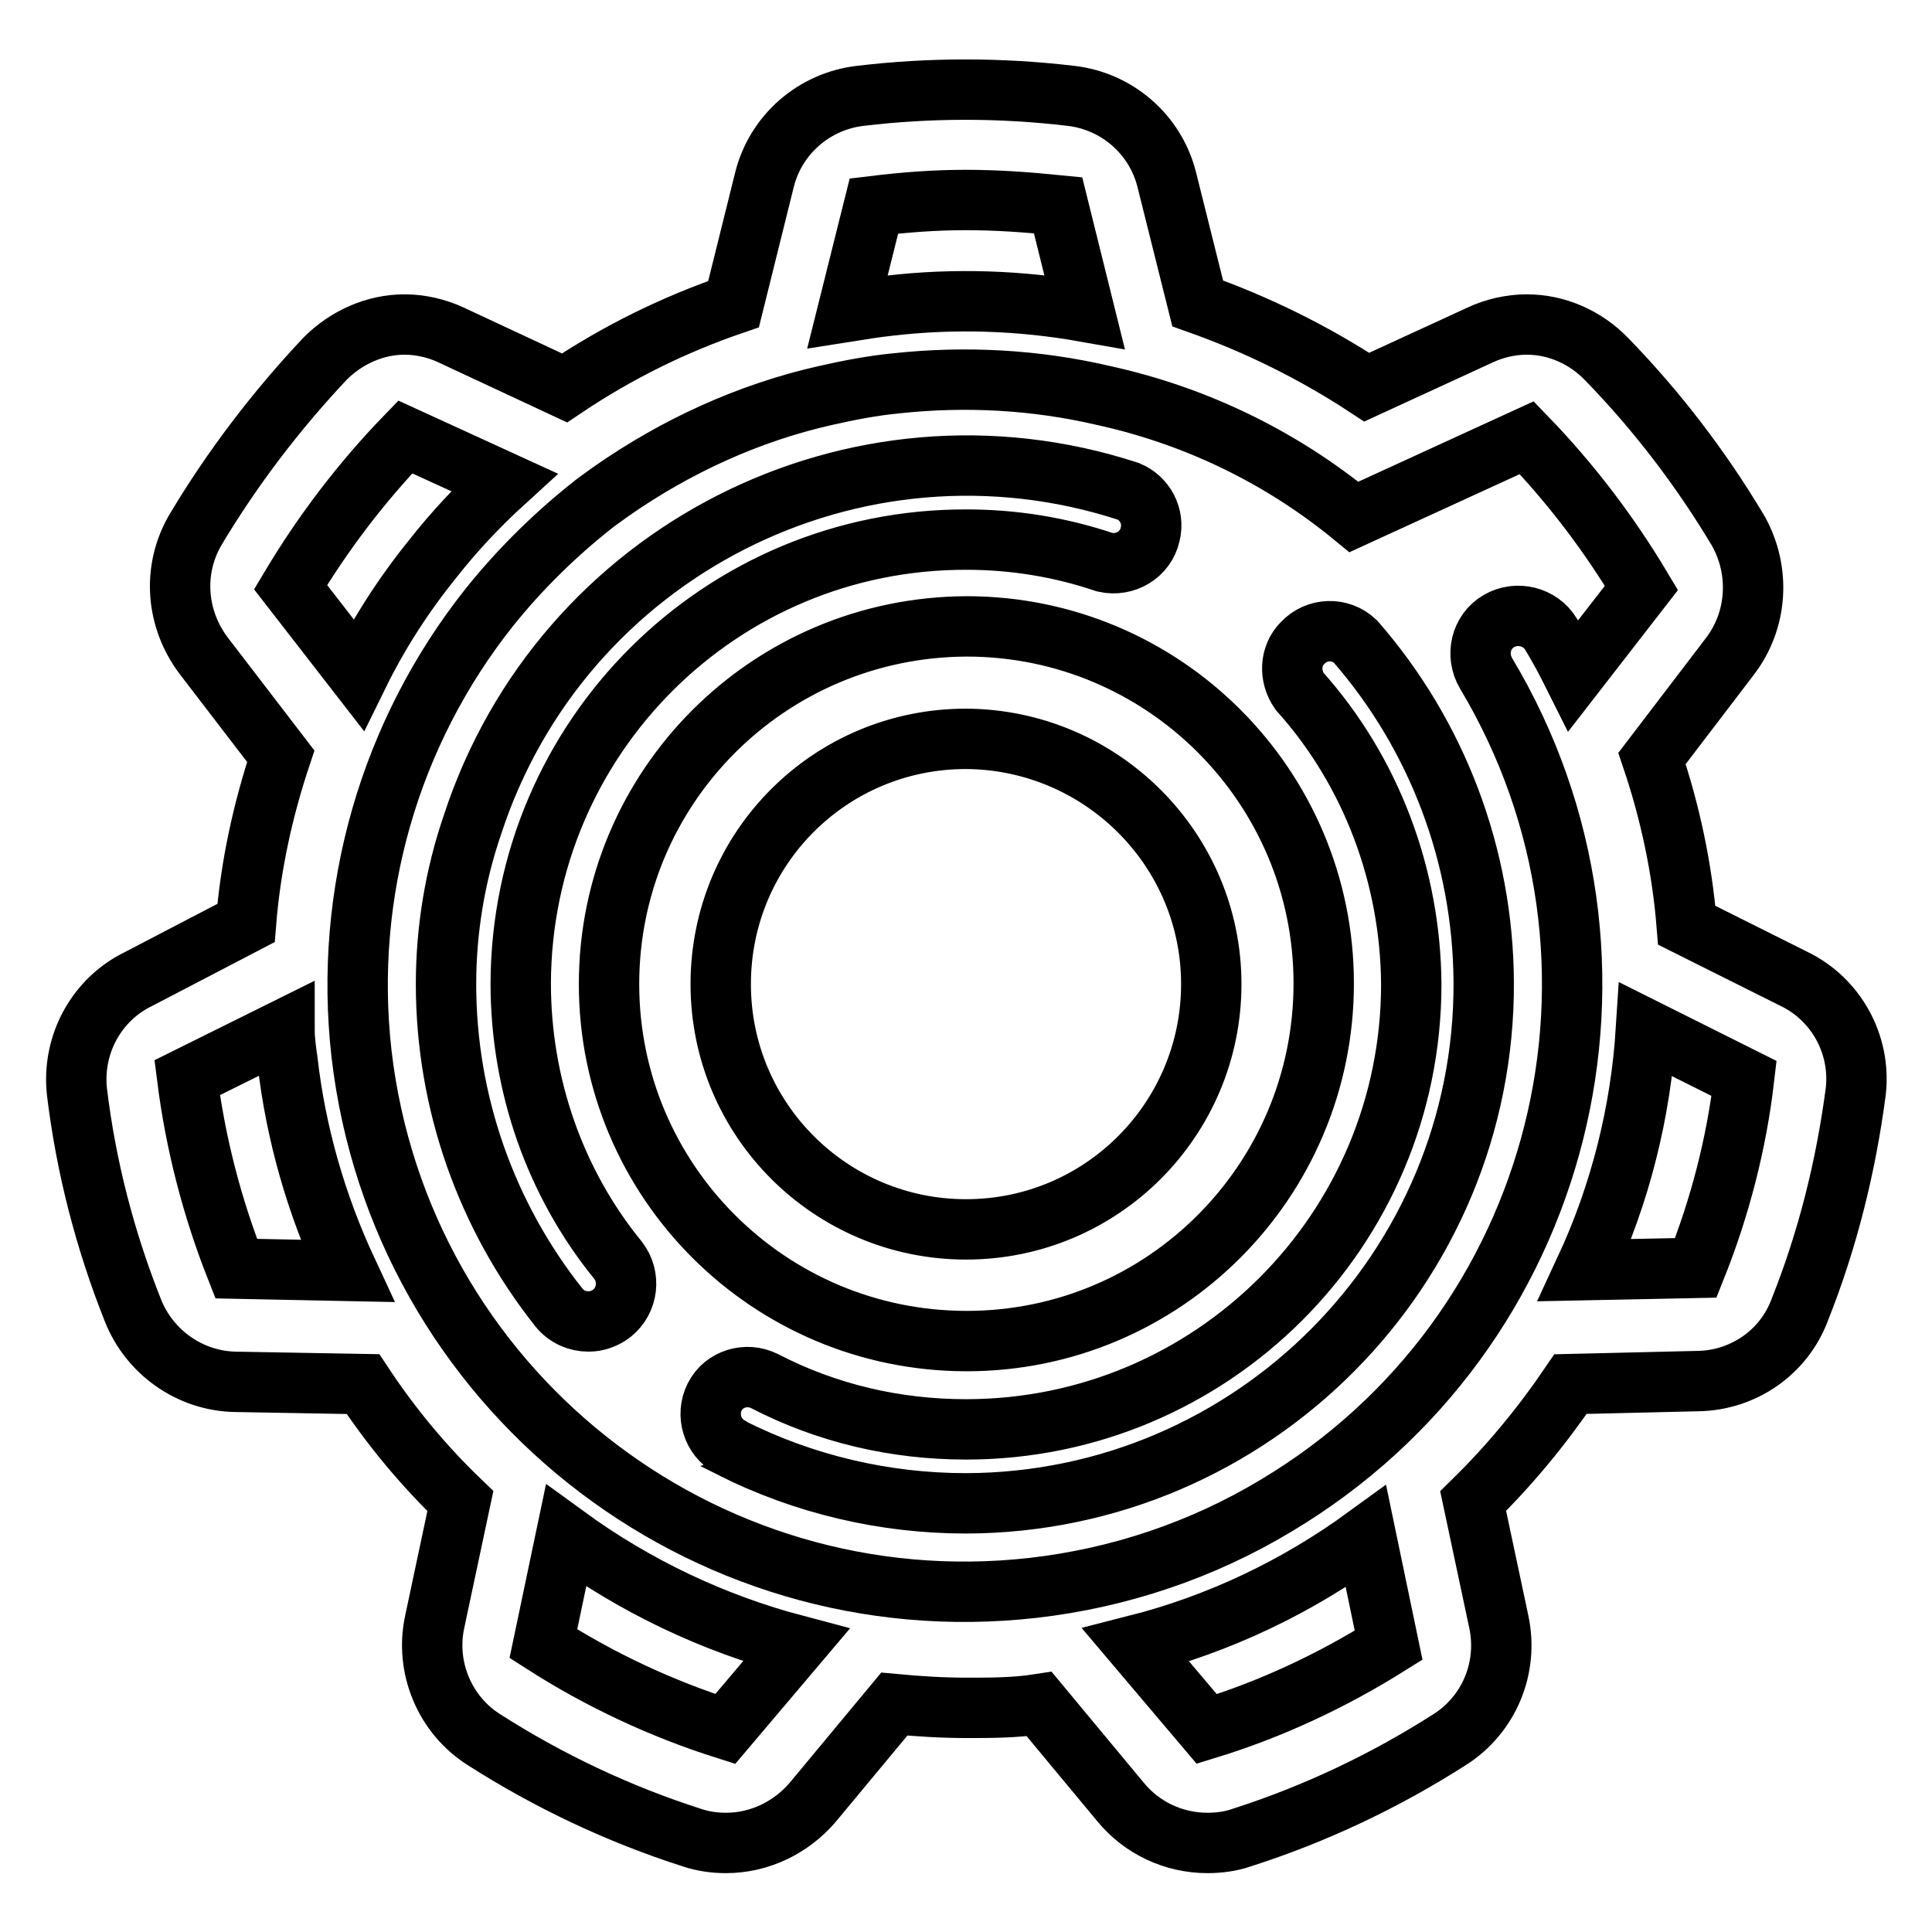 <?xml version="1.0" encoding="utf-8"?>
<!-- Svg Vector Icons : http://www.onlinewebfonts.com/icon -->
<!DOCTYPE svg PUBLIC "-//W3C//DTD SVG 1.1//EN" "http://www.w3.org/Graphics/SVG/1.1/DTD/svg11.dtd">
<svg version="1.1" xmlns="http://www.w3.org/2000/svg" xmlns:xlink="http://www.w3.org/1999/xlink" x="0px" y="0px" viewBox="0 0 256 256" enable-background="new 0 0 256 256" xml:space="preserve">
<g> <path stroke-width="8" fill-opacity="0" stroke="#000000"  d="M80.7,130.4c0,26.1,21.2,47.3,47.4,47.3c26.1,0,47.3-21.2,47.3-47.4c0-26.1-21.2-47.3-47.3-47.3 C101.8,83.1,80.7,104.3,80.7,130.4z M160.5,130.4c0,17.9-14.5,32.5-32.5,32.5c-17.9,0-32.5-14.5-32.5-32.5s14.5-32.5,32.5-32.5 C145.9,98,160.5,112.5,160.5,130.4L160.5,130.4z M237.7,129.7l-14.2-7.1c-0.6-7.5-2.2-15-4.6-22.1L229.2,87 c3.7-4.8,4.1-11.4,1.1-16.7c-4.9-8.2-10.7-15.8-17.4-22.7c-2.8-2.9-6.6-4.6-10.6-4.6c-2.1,0-4.3,0.5-6.2,1.4l-15,6.9 c-7-4.6-14.5-8.3-22.4-11.1l-4.1-16.4c-1.5-6-6.6-10.4-12.7-11.1c-9.3-1.1-18.7-1.1-27.9,0c-6.1,0.7-11.2,5.1-12.7,11.1l-4.1,16.5 c-7.9,2.7-15.4,6.4-22.4,11.1l-15-7c-1.9-0.9-4.1-1.4-6.2-1.4c-3.9,0-7.7,1.7-10.5,4.5C36.6,54.4,30.8,62,25.9,70.2 c-3.1,5.3-2.6,11.8,1.1,16.7l10.2,13.3c-2.4,7.2-4,14.6-4.6,22.1l-14.2,7.4c-5.6,2.7-8.9,8.7-8.2,15c1.2,9.9,3.7,19.6,7.4,28.9 c2.2,5.6,7.6,9.4,13.6,9.5l16.9,0.3c3.7,5.6,8,10.8,12.9,15.5l-3.4,16c-1.3,6,1.3,12.3,6.5,15.6c8.6,5.5,17.9,9.9,27.6,13 c1.5,0.5,3,0.7,4.5,0.7c4.4,0,8.6-2,11.5-5.4l10.8-13c3.2,0.3,6.4,0.5,9.6,0.5c3.2,0,6.4,0,9.6-0.5l10.8,13c2.8,3.4,7,5.4,11.5,5.4 c1.5,0,3.1-0.2,4.5-0.7c9.7-3.1,19-7.5,27.6-13c5.2-3.3,7.8-9.5,6.5-15.6l-3.4-16c4.8-4.7,9.1-9.9,12.9-15.5L225,183 c6-0.1,11.4-3.8,13.5-9.5c3.7-9.3,6.1-19,7.4-28.9C246.6,138.4,243.3,132.4,237.7,129.7z M179.4,68.5l22.9-10.5 c5.8,6,10.9,12.7,15.2,19.9l-9,11.6c-0.9-1.8-1.9-3.7-3-5.5c-1.4-2.3-4.5-3.1-6.9-1.7c-2.4,1.4-3.1,4.5-1.7,6.9l0,0 c22.8,38.1,10.4,87.5-27.8,110.3c-9.8,5.9-20.8,9.6-32.2,10.9c-44.1,5-83.9-26.7-89-70.8c-2.4-21.2,3.7-42.5,17-59.2 c4.1-5.1,8.8-9.7,13.9-13.7l0.4-0.3l1.8-1.3c8.6-6,18.2-10.4,28.4-12.7c3.1-0.7,6.2-1.3,9.3-1.6c9.2-1,18.5-0.5,27.5,1.6 C158.5,55.1,169.8,60.6,179.4,68.5L179.4,68.5z M115.8,27.3c4.1-0.5,8.1-0.8,12.2-0.8c4.1,0,8.2,0.3,12.2,0.7l3.5,14.1 c-8.5-1.5-17.2-1.8-25.8-0.8c-1.9,0.2-3.7,0.5-5.6,0.8L115.8,27.3z M53.7,57.9l13.1,6c-3.4,3.1-6.6,6.5-9.5,10.2 c-3.8,4.7-7.1,9.8-9.8,15.3l-9-11.6C42.8,70.6,47.9,63.9,53.7,57.9z M24.8,142.8l12.9-6.4c0,1.4,0.2,2.8,0.4,4.2 c1.1,9.6,3.8,19,7.9,27.8l-14.7-0.3C28.1,160,25.9,151.5,24.8,142.8z M72,217.8l3-14.3c9.2,6.7,19.5,11.6,30.5,14.5l-9.4,11.1 C87.6,226.4,79.5,222.6,72,217.8L72,217.8z M159.9,229.1l-9.4-11.1c11-2.8,21.3-7.7,30.5-14.4L184,218 C176.5,222.7,168.4,226.5,159.9,229.1z M224.7,168l-14.7,0.3c4.7-10.1,7.4-20.9,8.1-31.9l13,6.5C230.1,151.5,227.9,160,224.7,168 L224.7,168z M59.1,130.4c0,15.6,5.3,30.7,15,42.9c1,1.2,2.4,1.8,3.9,1.8c1.1,0,2.2-0.4,3.1-1.1c2.1-1.7,2.5-4.8,0.8-7 C73.5,156.7,69,143.7,69,130.3c0.1-32.6,26.5-58.9,59.1-58.8c6.2,0,12.4,1,18.3,3c2.7,0.6,5.4-1,6-3.7c0.6-2.4-0.7-4.8-2.9-5.7 c-36.2-11.8-75.1,8-86.9,44.2C60.3,116,59.1,123.2,59.1,130.4z M187,130.4c0,32.6-26.4,59-59,59l0,0c-9.3,0-18.4-2.1-26.7-6.4 c-2.4-1.2-5.4-0.3-6.6,2.1c0,0,0,0,0,0c-1.2,2.4-0.3,5.3,2,6.6c0,0,0.1,0,0.1,0.1c9.7,4.9,20.4,7.4,31.2,7.4 c38-0.1,68.8-31.1,68.6-69.1c-0.1-16.6-6.1-32.6-17-45.1c-2-1.9-5.1-1.8-7,0.2c-1.7,1.7-1.8,4.4-0.4,6.4 C181.7,102.2,186.9,116.1,187,130.4L187,130.4z"/></g>
</svg>